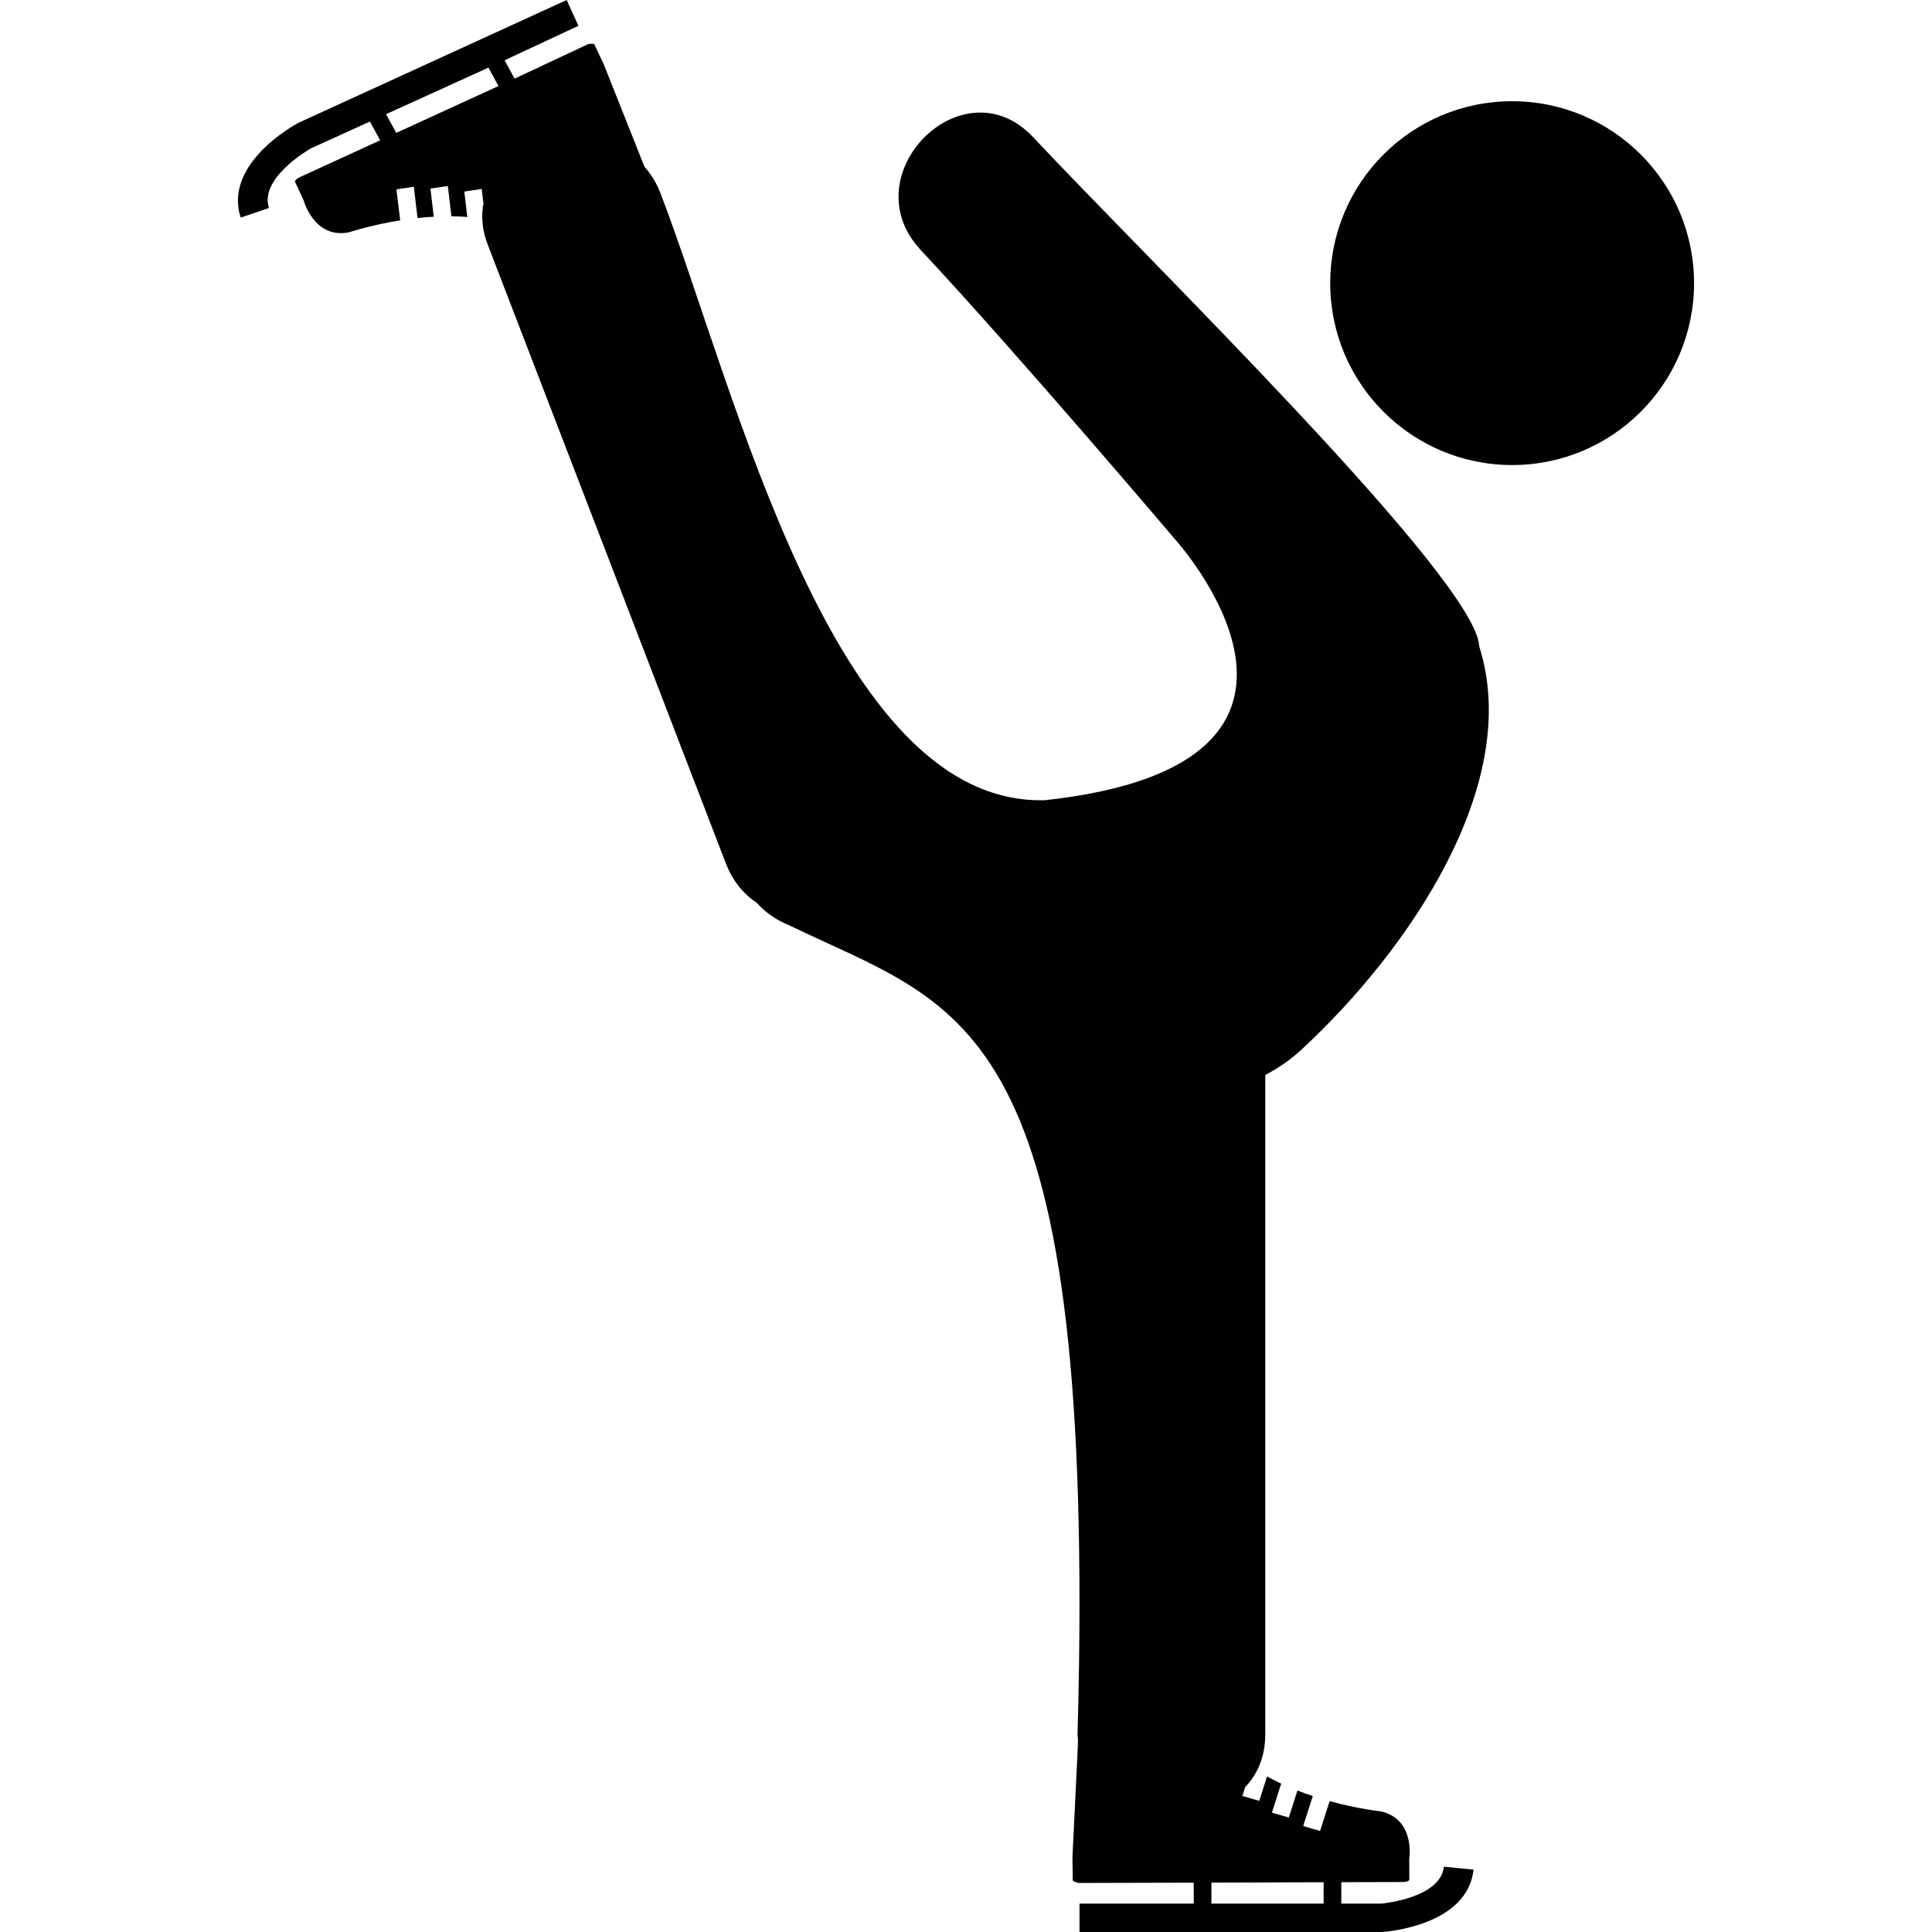 <?xml version="1.0" encoding="iso-8859-1"?>
<!-- Uploaded to: SVG Repo, www.svgrepo.com, Generator: SVG Repo Mixer Tools -->
<svg height="800px" width="800px" version="1.1" id="Capa_1" xmlns="http://www.w3.org/2000/svg" xmlns:xlink="http://www.w3.org/1999/xlink" 
	 viewBox="0 0 60.197 60.197" xml:space="preserve">
<g>
	<path style="fill:#010002;" d="M52.783,8.822c0,3.13-2.538,5.668-5.668,5.668c-3.13,0-5.668-2.538-5.668-5.668
		s2.538-5.668,5.668-5.668C50.245,3.154,52.783,5.692,52.783,8.822z M38.798,55.682l-0.09,0.277l0.528,0.152l0.242-0.761
		c0.145,0.08,0.294,0.155,0.441,0.224l-0.289,0.904l0.526,0.152l0.269-0.841c0.163,0.063,0.322,0.12,0.479,0.172l-0.3,0.935
		l0.527,0.153l0.297-0.93c0.904,0.249,1.592,0.318,1.592,0.318c1.09,0.245,0.89,1.483,0.89,1.483h-0.012
		c0.005,0.007,0.012,0.013,0.011,0.019l0.002,0.626c0,0.041-0.093,0.075-0.206,0.075l-1.913,0.005v0.668h1.236
		c0.159-0.014,1.855-0.197,1.961-1.151l0.924,0.092c-0.193,1.749-2.726,1.935-2.833,1.941l-0.017,0.002h-1.546h-0.276h-7.606v-0.884
		h3.56l-0.001-0.653l-3.562,0.009c-0.112,0-0.207-0.074-0.207-0.074l-0.01-0.706c0,0,0.006-0.013,0.01-0.02l-0.01,0.001l0.168-3.458
		l0.004-0.233c-0.003-0.048-0.015-0.09-0.015-0.138c0.02-0.672,0.035-1.324,0.044-1.956l0.004-0.183
		c0.286-20.349-3.758-20.516-9.052-23.082c-0.409-0.166-0.733-0.405-0.985-0.687c-0.411-0.273-0.755-0.679-0.968-1.235
		c-2.473-6.421-4.944-12.843-7.414-19.264c-0.163-0.425-0.205-0.812-0.156-1.16c-0.007-0.054-0.002-0.075,0.01-0.071
		c0.003-0.017,0.005-0.035,0.009-0.052l-0.055-0.463l-0.542,0.08L14.56,6.76c-0.165-0.013-0.332-0.019-0.495-0.021l-0.111-0.943
		l-0.542,0.079l0.103,0.877c-0.173,0.01-0.342,0.025-0.506,0.042l-0.114-0.975l-0.543,0.08l0.117,0.967
		c-0.925,0.147-1.581,0.369-1.581,0.369C9.794,7.464,9.464,6.253,9.464,6.253l0.01-0.004C9.468,6.246,9.459,6.243,9.458,6.236
		L9.195,5.669C9.179,5.631,9.249,5.561,9.352,5.515l2.493-1.143l-0.319-0.585L9.689,4.622C9.55,4.702,8.083,5.57,8.381,6.481
		L7.5,6.78C6.953,5.108,9.18,3.89,9.276,3.84L9.29,3.831L17.657,0l0.365,0.805l-2.3,1.073l0.311,0.572l2.259-1.06
		c0.103-0.046,0.221-0.019,0.221-0.019l0.301,0.639c0,0-0.001,0.014-0.001,0.021l0.008-0.005l1.259,3.169
		c0.201,0.227,0.373,0.498,0.498,0.823c2.328,6.054,5.359,19.108,11.985,18.914c10.423-1.139,4.036-8.144,4.036-8.144
		s-4.935-5.816-7.912-8.999c-2.185-2.335,1.318-5.852,3.508-3.51C35.738,8.066,46.01,18.064,46.09,20.142
		c1.355,4.249-2.154,9.423-5.524,12.548c-0.368,0.341-0.753,0.602-1.143,0.803c0,6.848,0,13.697,0,20.547
		C39.423,54.745,39.173,55.287,38.798,55.682z M15.531,2.681l-0.312-0.574l-3.19,1.451l0.317,0.583L15.531,2.681z M37.744,58.658
		l0.001,0.655h3.496v-0.666L37.744,58.658z"/>
</g>
</svg>